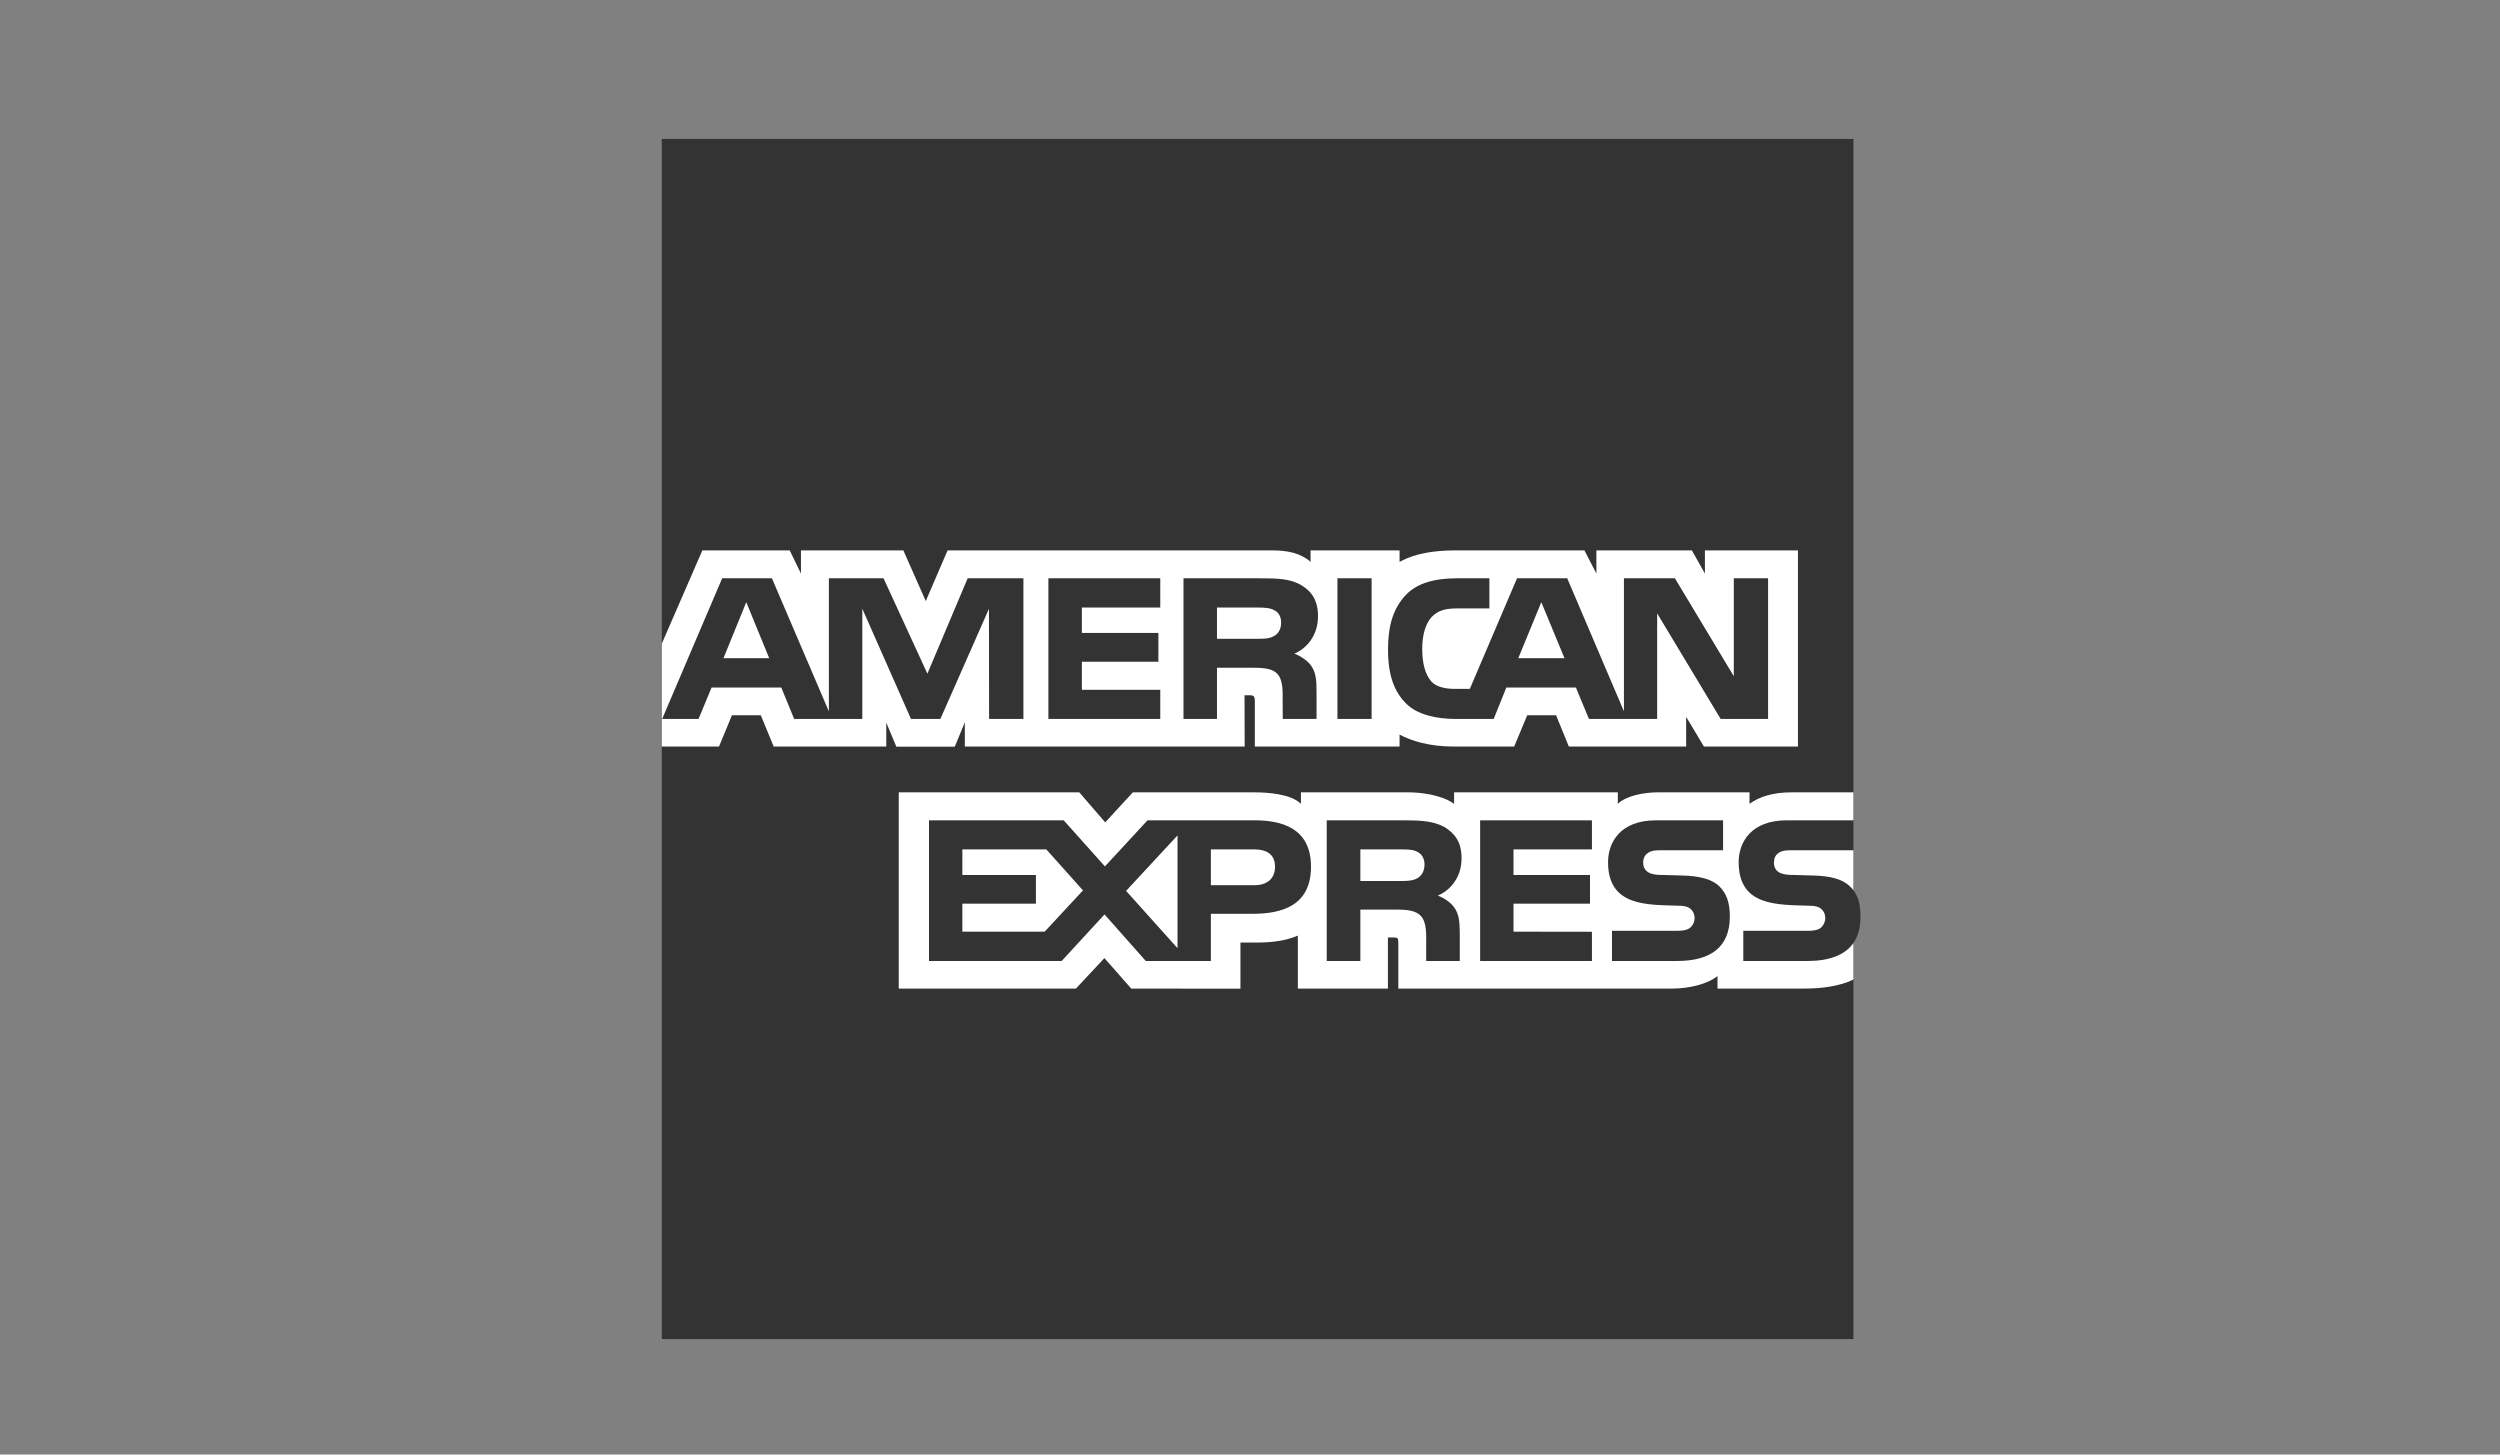 <?xml version="1.0" encoding="UTF-8" standalone="no"?>
<svg width="110px" height="64px" viewBox="0 0 110 64" version="1.1" xmlns="http://www.w3.org/2000/svg" xmlns:xlink="http://www.w3.org/1999/xlink">
    <rect x="0" y="0" width="110" height="64" fill="#808080" stroke="none"/>
    <!-- Generator: Sketch 41.2 (35397) - http://www.bohemiancoding.com/sketch -->
    <title>amex-dark</title>
    <desc>Created with Sketch.</desc>
    <defs></defs>
    <g id="Creditcards" stroke="none" stroke-width="1" fill="none" fill-rule="evenodd">
        <g id="amex-dark">
            <g id="amex" transform="translate(29, 6)">
                <g id="Layer_1">
                    <path d="M52.551,0.112 L0.119,0.112 L0.119,52.919 L52.551,52.919 L52.551,35.491 C52.759,35.189 52.862,34.802 52.862,34.33 C52.862,33.789 52.759,33.454 52.551,33.172" id="Shape" fill="#333333"></path>
                    <path d="M4.845,22.962 L3.836,20.496 L2.833,22.962 L4.845,22.962 Z M27.066,21.98 C26.863,22.103 26.624,22.107 26.337,22.107 L24.547,22.107 L24.547,20.733 L26.361,20.733 C26.618,20.733 26.886,20.745 27.06,20.845 C27.251,20.935 27.37,21.127 27.37,21.392 C27.37,21.662 27.257,21.88 27.066,21.98 Z M39.838,22.962 L38.818,20.496 L37.804,22.962 L39.838,22.962 Z M16.03,25.632 L14.52,25.632 L14.514,20.786 L12.377,25.632 L11.083,25.632 L8.941,20.782 L8.941,25.632 L5.943,25.632 L5.377,24.252 L2.309,24.252 L1.737,25.632 L0.136,25.632 L2.775,19.445 L4.965,19.445 L7.471,25.303 L7.471,19.445 L9.876,19.445 L11.805,23.642 L13.577,19.445 L16.03,19.445 L16.03,25.632 L16.03,25.632 Z M22.052,25.632 L17.129,25.632 L17.129,19.445 L22.052,19.445 L22.052,20.733 L18.602,20.733 L18.602,21.848 L21.969,21.848 L21.969,23.117 L18.602,23.117 L18.602,24.352 L22.052,24.352 L22.052,25.632 L22.052,25.632 Z M28.993,21.111 C28.993,22.097 28.337,22.607 27.955,22.76 C28.277,22.883 28.552,23.101 28.684,23.281 C28.892,23.589 28.928,23.864 28.928,24.416 L28.928,25.632 L27.441,25.632 L27.436,24.852 C27.436,24.479 27.471,23.944 27.203,23.646 C26.988,23.429 26.659,23.381 26.129,23.381 L24.547,23.381 L24.547,25.632 L23.073,25.632 L23.073,19.445 L26.463,19.445 C27.216,19.445 27.771,19.465 28.247,19.741 C28.714,20.017 28.993,20.421 28.993,21.111 Z M31.351,25.632 L29.848,25.632 L29.848,19.445 L31.351,19.445 L31.351,25.632 Z M48.796,25.632 L46.708,25.632 L43.915,20.988 L43.915,25.632 L40.913,25.632 L40.34,24.252 L37.279,24.252 L36.722,25.632 L34.998,25.632 C34.281,25.632 33.374,25.473 32.861,24.948 C32.343,24.422 32.073,23.711 32.073,22.585 C32.073,21.668 32.234,20.829 32.868,20.166 C33.344,19.672 34.09,19.445 35.106,19.445 L36.533,19.445 L36.533,20.77 L35.136,20.77 C34.598,20.77 34.294,20.851 34.002,21.137 C33.751,21.397 33.578,21.89 33.578,22.538 C33.578,23.201 33.709,23.679 33.983,23.991 C34.21,24.236 34.623,24.311 35.01,24.311 L35.672,24.311 L37.749,19.445 L39.958,19.445 L42.453,25.297 L42.453,19.445 L44.696,19.445 L47.287,23.754 L47.287,19.445 L48.796,19.445 L48.796,25.632 Z M0.119,26.847 L2.637,26.847 L3.205,25.473 L4.476,25.473 L5.042,26.847 L9.996,26.847 L9.996,25.796 L10.438,26.852 L13.01,26.852 L13.453,25.781 L13.453,26.847 L25.765,26.847 L25.759,24.591 L25.997,24.591 C26.164,24.597 26.213,24.613 26.213,24.889 L26.213,26.847 L32.581,26.847 L32.581,26.322 C33.095,26.598 33.893,26.847 34.945,26.847 L37.624,26.847 L38.197,25.473 L39.468,25.473 L40.029,26.847 L45.191,26.847 L45.191,25.542 L45.973,26.847 L50.11,26.847 L50.11,18.218 L46.016,18.218 L46.016,19.237 L45.443,18.218 L41.241,18.218 L41.241,19.237 L40.715,18.218 L35.04,18.218 C34.09,18.218 33.255,18.351 32.581,18.722 L32.581,18.218 L28.665,18.218 L28.665,18.722 C28.236,18.339 27.651,18.218 27,18.218 L12.694,18.218 L11.734,20.447 L10.748,18.218 L6.242,18.218 L6.242,19.237 L5.747,18.218 L1.903,18.218 L0.119,22.321 L0.119,26.847 L0.119,26.847 Z M52.551,31.411 L49.865,31.411 C49.597,31.411 49.419,31.421 49.268,31.523 C49.113,31.623 49.053,31.772 49.053,31.968 C49.053,32.201 49.184,32.36 49.375,32.429 C49.531,32.483 49.698,32.499 49.943,32.499 L50.742,32.521 C51.548,32.541 52.086,32.68 52.414,33.019 C52.474,33.066 52.51,33.119 52.551,33.172 L52.551,31.411 Z M52.551,35.491 C52.193,36.016 51.495,36.283 50.551,36.283 L47.705,36.283 L47.705,34.956 L50.539,34.956 C50.82,34.956 51.017,34.918 51.136,34.802 C51.238,34.707 51.31,34.568 51.31,34.399 C51.31,34.218 51.238,34.075 51.13,33.989 C51.023,33.895 50.867,33.852 50.611,33.852 C49.227,33.805 47.501,33.895 47.501,31.937 C47.501,31.039 48.069,30.094 49.615,30.094 L52.551,30.094 L52.551,28.863 L49.823,28.863 C49,28.863 48.402,29.061 47.979,29.368 L47.979,28.863 L43.945,28.863 C43.3,28.863 42.542,29.023 42.184,29.368 L42.184,28.863 L34.98,28.863 L34.98,29.368 C34.407,28.953 33.439,28.863 32.993,28.863 L28.241,28.863 L28.241,29.368 C27.788,28.927 26.779,28.863 26.164,28.863 L20.846,28.863 L19.629,30.184 L18.489,28.863 L10.545,28.863 L10.545,37.498 L18.34,37.498 L19.594,36.156 L20.775,37.498 L25.58,37.502 L25.58,35.471 L26.052,35.471 C26.689,35.481 27.441,35.455 28.105,35.167 L28.105,37.498 L32.068,37.498 L32.068,35.247 L32.259,35.247 C32.503,35.247 32.527,35.257 32.527,35.502 L32.527,37.498 L44.565,37.498 C45.33,37.498 46.129,37.301 46.571,36.945 L46.571,37.498 L50.39,37.498 C51.184,37.498 51.96,37.386 52.551,37.1 L52.551,35.491 Z M46.672,33.019 C46.959,33.317 47.113,33.693 47.113,34.33 C47.113,35.661 46.284,36.283 44.798,36.283 L41.927,36.283 L41.927,34.956 L44.786,34.956 C45.066,34.956 45.264,34.918 45.388,34.802 C45.49,34.707 45.562,34.568 45.562,34.399 C45.562,34.218 45.484,34.075 45.383,33.989 C45.27,33.895 45.114,33.852 44.858,33.852 C43.48,33.805 41.754,33.895 41.754,31.937 C41.754,31.039 42.316,30.094 43.861,30.094 L46.815,30.094 L46.815,31.411 L44.112,31.411 C43.844,31.411 43.669,31.421 43.521,31.523 C43.36,31.623 43.3,31.772 43.3,31.968 C43.3,32.202 43.437,32.361 43.622,32.429 C43.778,32.484 43.945,32.499 44.196,32.499 L44.989,32.521 C45.789,32.541 46.338,32.679 46.672,33.019 Z M33.374,32.636 C33.177,32.754 32.933,32.764 32.647,32.764 L30.856,32.764 L30.856,31.374 L32.671,31.374 C32.933,31.374 33.196,31.38 33.374,31.486 C33.565,31.586 33.679,31.778 33.679,32.042 C33.679,32.307 33.565,32.521 33.374,32.636 Z M34.264,33.407 C34.592,33.528 34.86,33.746 34.986,33.926 C35.194,34.228 35.224,34.51 35.23,35.056 L35.23,36.283 L33.751,36.283 L33.751,35.508 C33.751,35.136 33.786,34.585 33.513,34.297 C33.297,34.075 32.969,34.022 32.431,34.022 L30.856,34.022 L30.856,36.283 L29.376,36.283 L29.376,30.094 L32.778,30.094 C33.524,30.094 34.067,30.127 34.551,30.386 C35.016,30.668 35.309,31.054 35.309,31.76 C35.309,32.748 34.652,33.252 34.264,33.407 Z M36.126,30.094 L41.045,30.094 L41.045,31.374 L37.594,31.374 L37.594,32.499 L40.96,32.499 L40.96,33.762 L37.594,33.762 L37.594,34.993 L41.045,34.998 L41.045,36.283 L36.126,36.283 L36.126,30.094 L36.126,30.094 Z M26.183,32.95 L24.278,32.95 L24.278,31.374 L26.2,31.374 C26.732,31.374 27.101,31.592 27.101,32.133 C27.101,32.668 26.749,32.95 26.183,32.95 Z M22.811,35.72 L20.548,33.199 L22.811,30.758 L22.811,35.72 Z M16.967,34.993 L13.344,34.993 L13.344,33.762 L16.58,33.762 L16.58,32.499 L13.344,32.499 L13.344,31.374 L17.039,31.374 L18.651,33.177 L16.967,34.993 Z M28.684,32.133 C28.684,33.852 27.405,34.207 26.117,34.207 L24.278,34.207 L24.278,36.283 L21.414,36.283 L19.599,34.234 L17.714,36.283 L11.876,36.283 L11.876,30.094 L17.803,30.094 L19.617,32.122 L21.491,30.094 L26.2,30.094 C27.37,30.094 28.684,30.419 28.684,32.133 Z" id="Combined-Shape" fill="#FFFFFF"></path>
                </g>
            </g>
        </g>
    </g>
</svg>
